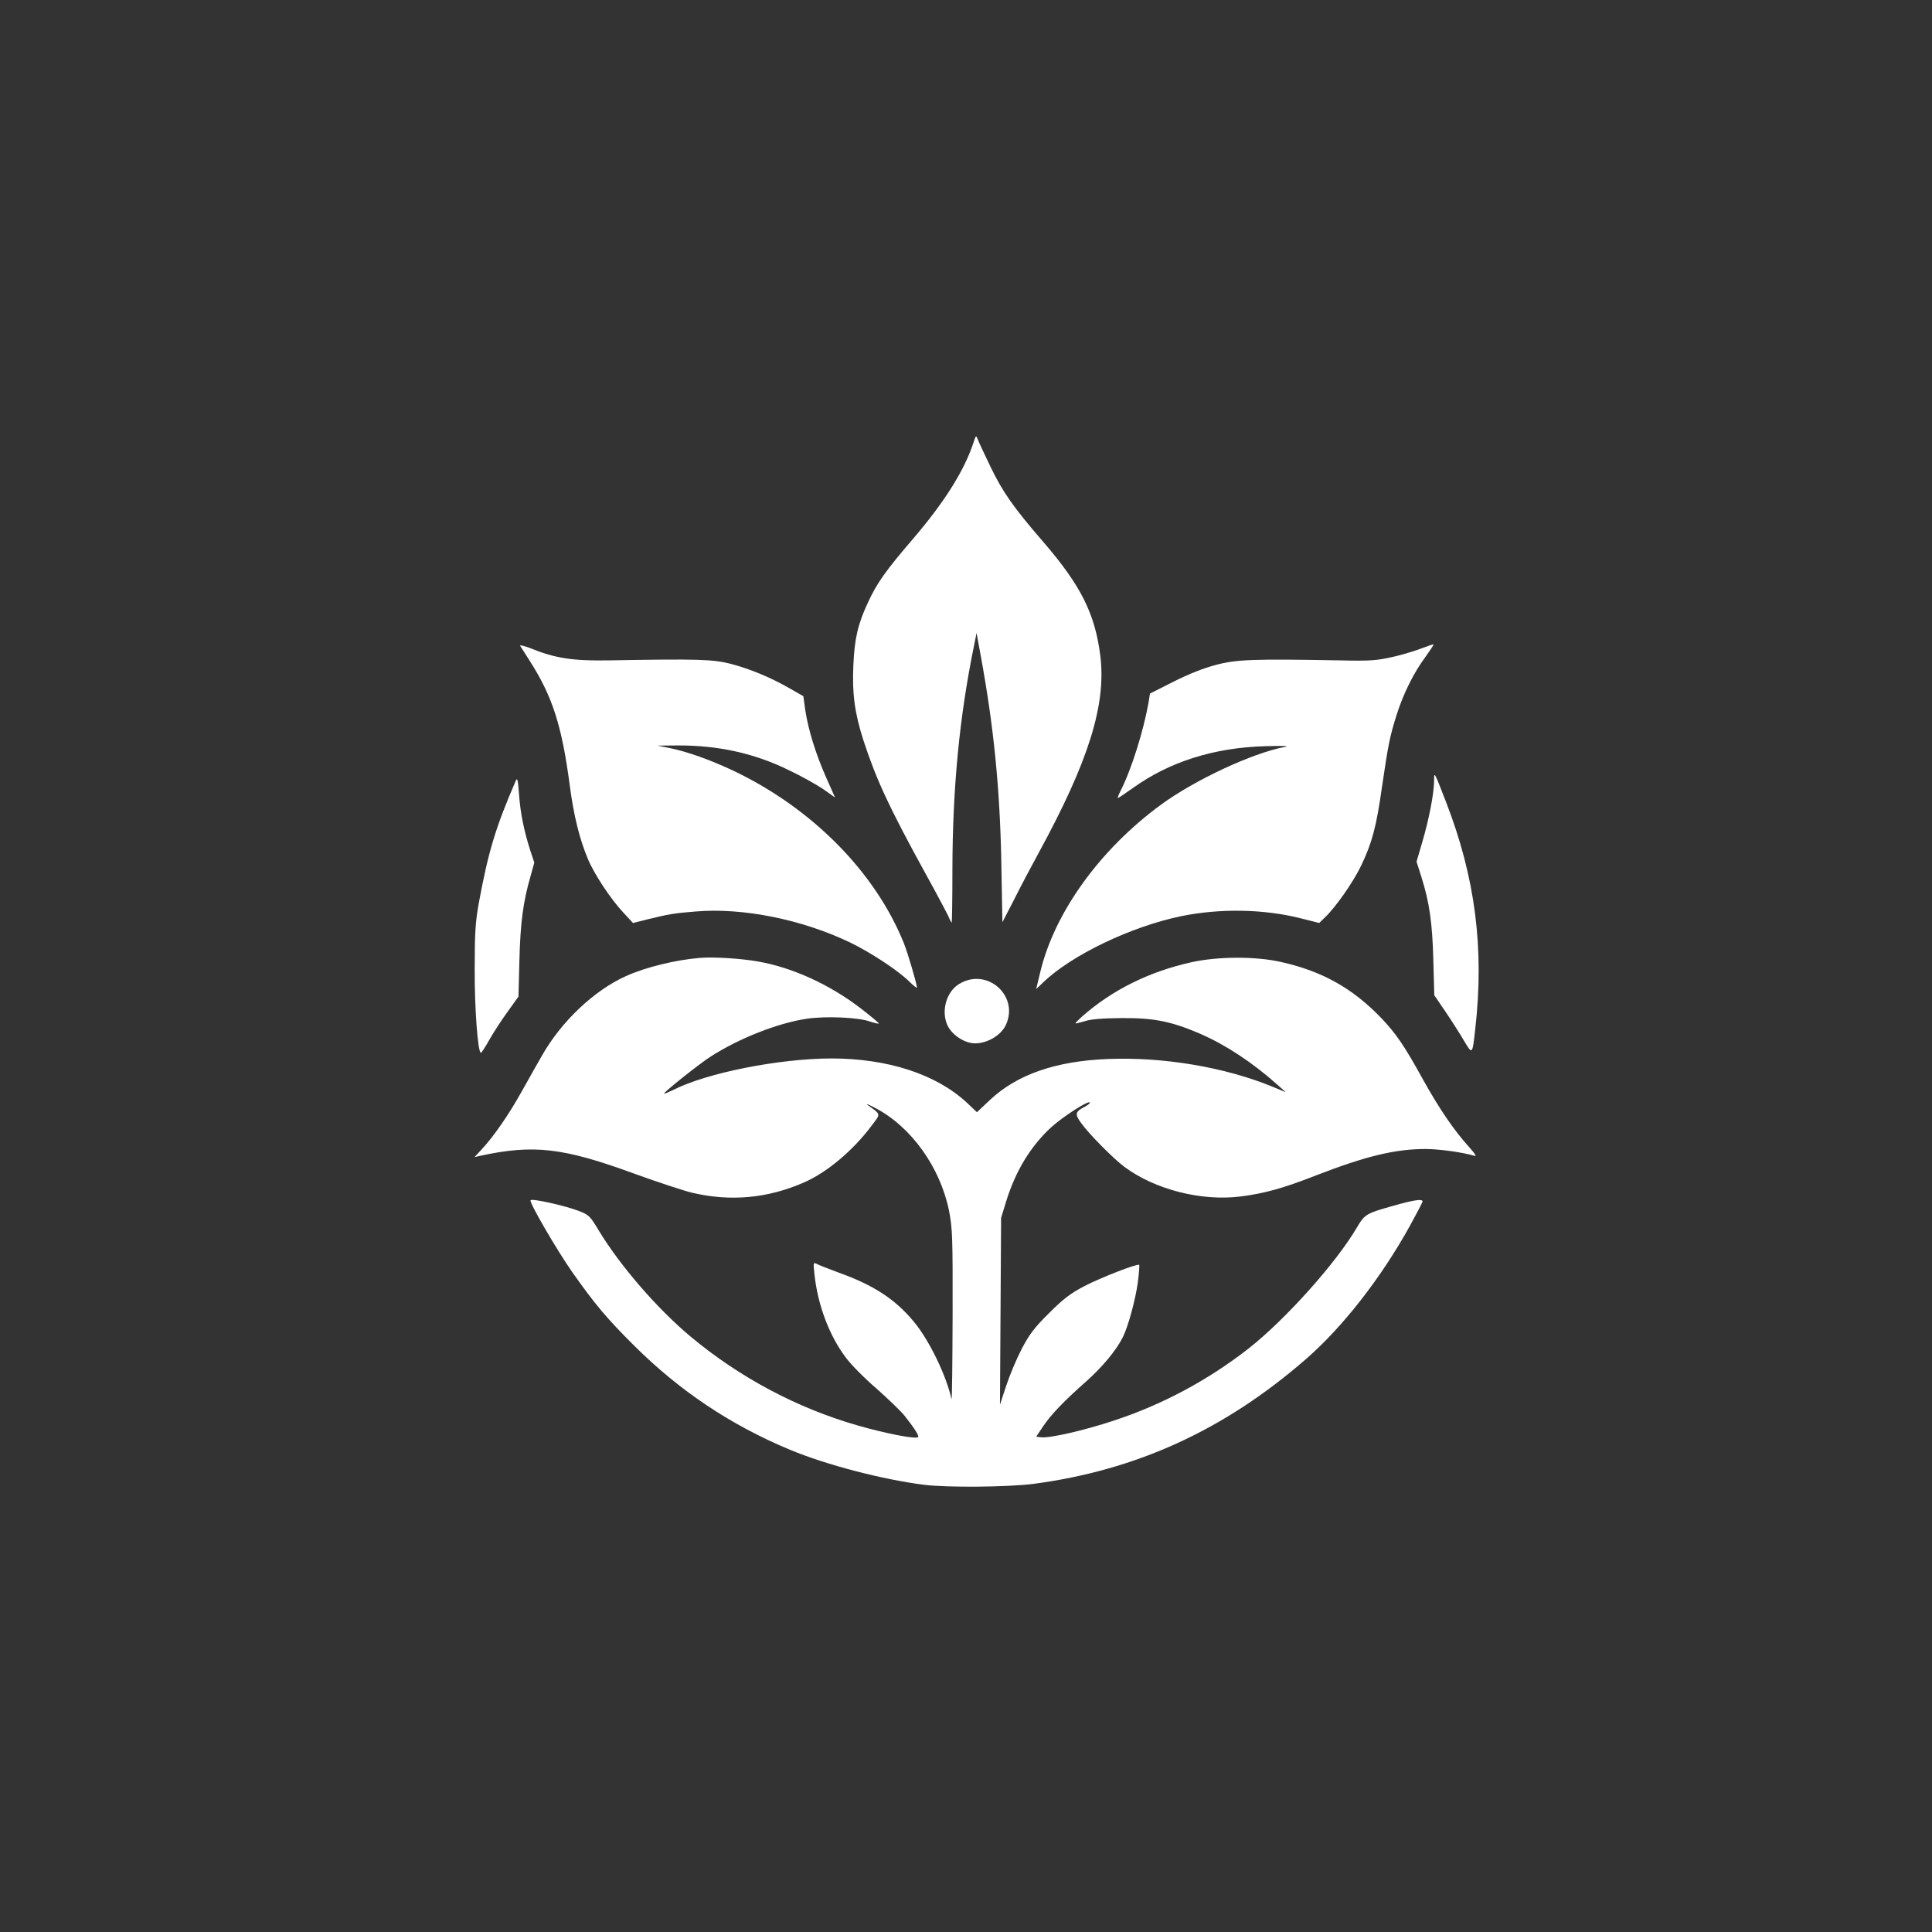 <?xml version="1.0" standalone="no"?>
<!DOCTYPE svg PUBLIC "-//W3C//DTD SVG 20010904//EN"
 "http://www.w3.org/TR/2001/REC-SVG-20010904/DTD/svg10.dtd">
<svg version="1.0" xmlns="http://www.w3.org/2000/svg"
 width="1024pt" height="1024pt" viewBox="0 0 1024 1024"
 preserveAspectRatio="xMidYMid meet">

<rect x="0" y="0" width="1024" height="1024" fill="#333333" stroke="none"/>

<g transform="translate(0,1024) scale(0.1,-0.1)"
fill="#ffffff" stroke="none">
<path d="M5160 7895 c-49 -149 -153 -315 -320 -510 -145 -169 -192 -235 -239
-337 -54 -115 -72 -193 -78 -334 -7 -150 7 -253 53 -397 68 -208 135 -353 325
-699 62 -112 118 -218 126 -235 7 -18 15 -33 17 -33 2 0 4 127 4 283 1 430 37
808 115 1187 l13 65 22 -120 c69 -374 101 -699 109 -1082 l6 -331 65 126 c35
70 93 179 128 243 264 484 358 784 326 1043 -28 222 -102 371 -300 601 -161
186 -218 268 -281 399 -32 66 -63 132 -68 146 -10 24 -10 24 -23 -15z"/>
<path d="M2757 6817 c4 -7 26 -41 49 -77 122 -190 172 -345 214 -664 21 -159
51 -281 96 -389 33 -79 121 -213 188 -284 l51 -55 80 20 c105 26 138 32 253
41 249 21 562 -42 817 -164 110 -53 255 -149 313 -206 23 -23 42 -38 42 -33 0
18 -48 181 -69 234 -152 378 -487 717 -906 916 -124 58 -239 99 -335 119 l-65
13 105 1 c215 1 407 -41 589 -130 68 -32 151 -79 185 -102 l62 -44 -48 108
c-54 122 -94 251 -110 356 l-10 73 -70 40 c-102 59 -211 104 -313 131 -96 25
-175 27 -640 19 -197 -4 -293 11 -423 64 -34 13 -59 19 -55 13z"/>
<path d="M7536 6804 c-33 -13 -102 -34 -155 -46 -85 -19 -117 -22 -286 -18
-453 8 -541 5 -650 -24 -63 -16 -146 -49 -225 -89 l-125 -63 -7 -45 c-27 -153
-91 -357 -148 -469 -11 -22 -18 -40 -15 -40 2 0 40 25 82 55 193 138 427 212
698 220 98 3 134 1 105 -4 -171 -32 -476 -174 -655 -305 -326 -238 -569 -576
-643 -895 l-20 -83 37 35 c150 145 466 296 731 351 206 42 435 38 629 -10
l103 -26 30 29 c57 54 149 185 193 276 57 120 80 204 110 417 33 225 41 265
77 380 37 116 91 224 153 308 25 35 45 65 43 66 -2 2 -30 -8 -62 -20z"/>
<path d="M7601 6100 c-1 -68 -27 -202 -62 -321 l-31 -106 26 -82 c42 -132 58
-243 63 -441 l5 -185 60 -88 c33 -49 77 -118 98 -154 44 -74 44 -74 59 62 49
428 0 806 -155 1205 -64 166 -63 162 -63 110z"/>
<path d="M2733 6100 c-107 -247 -145 -375 -195 -645 -18 -100 -22 -158 -22
-350 -1 -212 17 -446 33 -445 3 0 25 33 47 73 23 40 66 106 97 148 l55 77 5
193 c5 198 20 311 59 445 l20 72 -21 63 c-33 103 -53 198 -60 299 -6 80 -9 91
-18 70z"/>
<path d="M3710 5163 c-126 -10 -287 -49 -391 -96 -169 -75 -345 -242 -447
-423 -19 -32 -65 -115 -104 -184 -71 -128 -152 -245 -217 -314 l-36 -39 30 7
c283 61 438 44 815 -94 124 -45 261 -90 305 -101 205 -49 405 -31 599 55 121
53 259 170 356 300 49 65 51 57 -21 109 -13 10 5 3 39 -15 191 -99 345 -314
392 -545 18 -94 20 -135 19 -560 -1 -252 -3 -449 -6 -438 -28 126 -118 311
-198 408 -99 120 -213 195 -400 262 -53 20 -106 40 -116 46 -18 9 -19 7 -13
-48 17 -168 79 -333 169 -451 26 -35 98 -108 161 -162 62 -55 128 -119 147
-142 54 -68 80 -109 73 -115 -12 -12 -172 19 -321 62 -321 92 -626 255 -885
471 -177 148 -374 376 -487 563 -45 75 -52 82 -103 102 -75 29 -254 69 -258
57 -6 -14 139 -263 220 -379 122 -173 184 -247 332 -394 241 -239 509 -418
823 -549 195 -81 491 -158 713 -186 126 -15 440 -12 576 5 547 72 1014 286
1444 660 197 171 401 433 554 710 36 66 66 123 66 127 0 15 -46 8 -152 -22
-146 -41 -154 -45 -195 -114 -110 -189 -381 -491 -576 -644 -214 -167 -456
-297 -715 -382 -157 -52 -337 -93 -383 -88 l-27 3 36 54 c41 62 111 135 231
241 83 74 156 161 192 232 28 56 67 197 80 293 6 48 9 88 7 91 -9 8 -203 -67
-293 -114 -72 -38 -109 -66 -185 -142 -79 -78 -104 -112 -145 -190 -27 -52
-64 -140 -82 -195 l-33 -100 3 495 3 495 27 88 c50 161 128 289 236 390 62 57
197 144 207 134 3 -3 -7 -12 -23 -21 -55 -28 -58 -40 -23 -88 40 -57 173 -191
230 -233 162 -120 406 -182 612 -157 128 16 227 43 403 112 263 102 420 140
580 140 74 0 201 -18 259 -36 14 -5 5 10 -29 48 -77 85 -156 200 -241 353
-101 183 -144 246 -223 329 -152 158 -312 248 -530 297 -135 31 -336 30 -476
-1 -225 -50 -420 -147 -579 -287 -20 -18 -36 -34 -36 -37 0 -2 21 3 48 11 33
11 91 16 197 17 172 1 262 -17 418 -84 133 -58 275 -151 407 -269 l45 -40 -70
29 c-253 104 -579 159 -875 147 -274 -11 -479 -82 -622 -216 l-70 -66 -55 52
c-163 150 -418 233 -718 233 -276 -1 -658 -76 -837 -167 -27 -13 -48 -22 -48
-19 0 9 181 153 242 193 154 100 361 181 517 204 101 14 269 7 331 -15 24 -8
46 -13 48 -11 2 2 -40 37 -94 79 -165 127 -363 218 -547 250 -89 16 -236 25
-307 19z"/>
<path d="M5084 5025 c-70 -42 -98 -149 -60 -224 26 -50 91 -91 144 -91 65 0
136 42 162 95 75 155 -97 310 -246 220z"/>
</g>
</svg>
